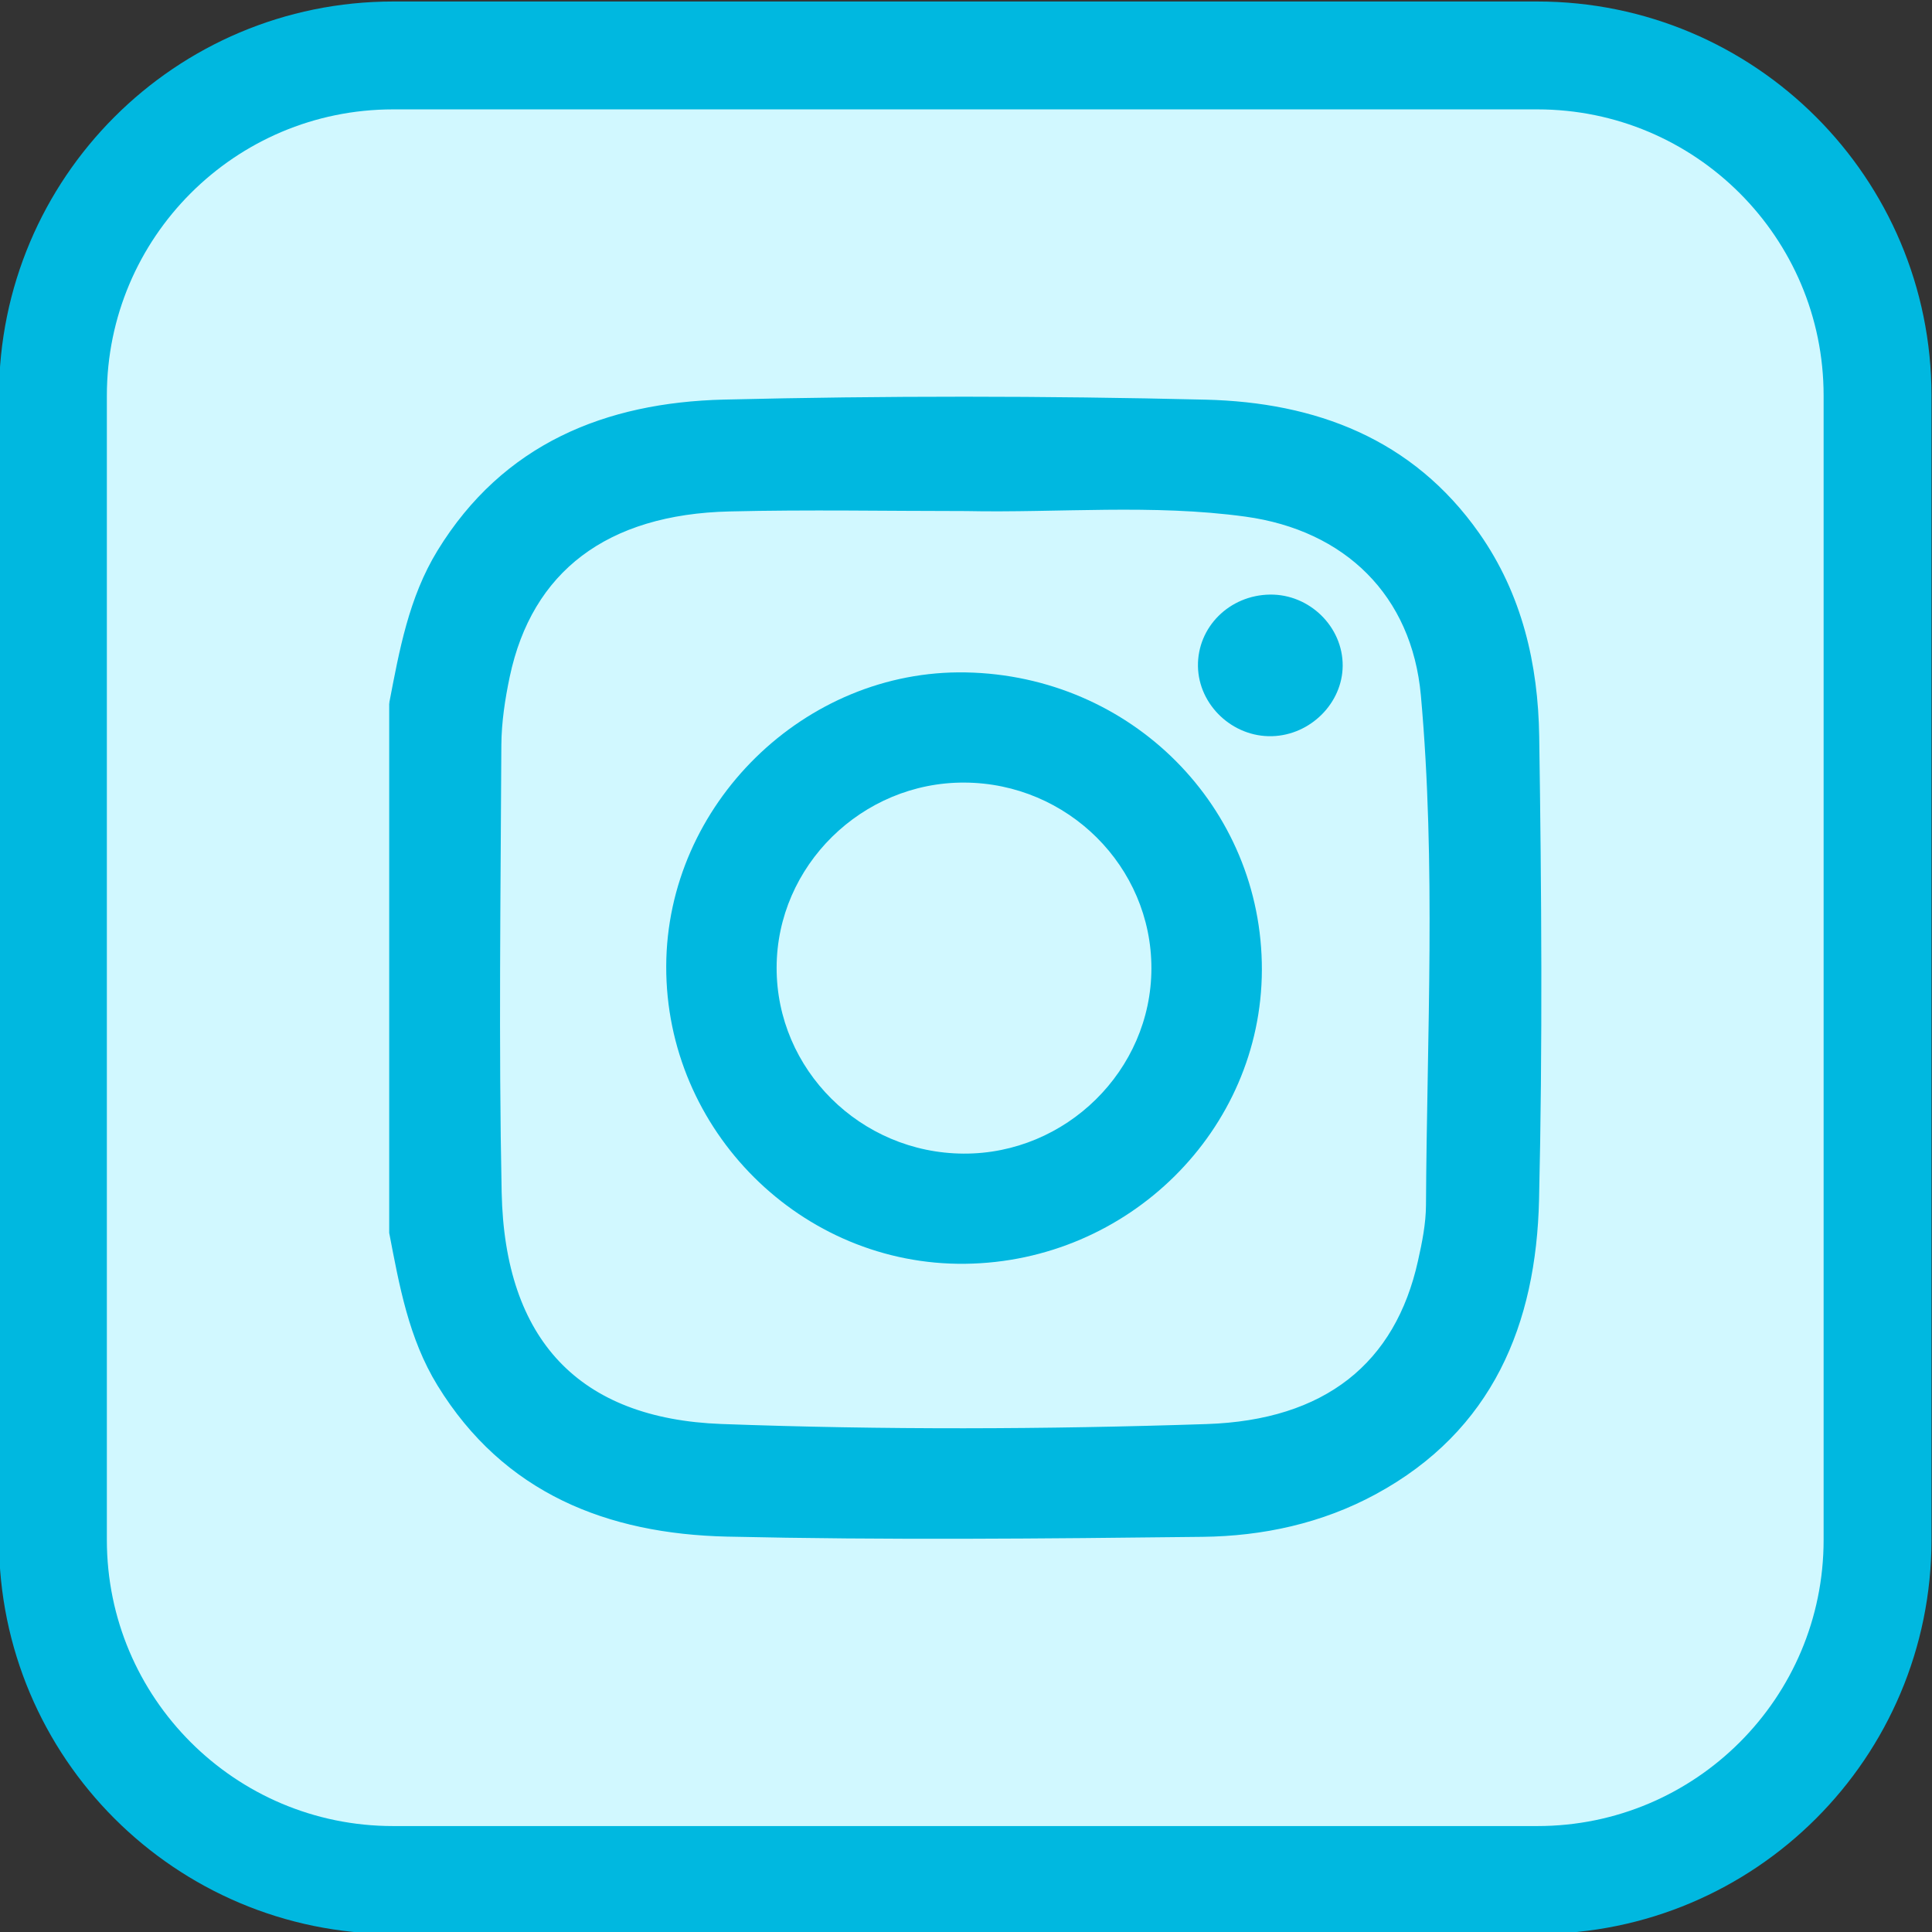 <?xml version="1.0" encoding="UTF-8" standalone="no"?>
<!-- Created with Inkscape (http://www.inkscape.org/) -->

<svg
   width="100"
   height="100"
   viewBox="0 0 26.458 26.458"
   version="1.1"
   id="svg267"
   inkscape:version="1.2.1 (9c6d41e410, 2022-07-14)"
   sodipodi:docname="Instagram.svg"
   xmlns:inkscape="http://www.inkscape.org/namespaces/inkscape"
   xmlns:sodipodi="http://sodipodi.sourceforge.net/DTD/sodipodi-0.dtd"
   xmlns="http://www.w3.org/2000/svg"
   xmlns:svg="http://www.w3.org/2000/svg">
  <rect x="0" y="0" width="26.458" height="26.458" fill="#333333" stroke="none"/>
  <sodipodi:namedview
     id="namedview269"
     pagecolor="#ffffff"
     bordercolor="#666666"
     borderopacity="1.0"
     inkscape:showpageshadow="2"
     inkscape:pageopacity="0.0"
     inkscape:pagecheckerboard="0"
     inkscape:deskcolor="#d1d1d1"
     inkscape:document-units="px"
     showgrid="false"
     inkscape:zoom="0.7500982"
     inkscape:cx="151.9801"
     inkscape:cy="188.64197"
     inkscape:window-width="1920"
     inkscape:window-height="1010"
     inkscape:window-x="-6"
     inkscape:window-y="-6"
     inkscape:window-maximized="1"
     inkscape:current-layer="layer1" />
  <defs
     id="defs264" />
  <g
     inkscape:label="Capa 1"
     inkscape:groupmode="layer"
     id="layer1">
    <g
       id="g417"
       transform="matrix(1.047,0,0,1.047,60.121,-102.341)">
      <path
         d="m -37.314,122.337 h -14.966 c -2.457,0 -4.45,-1.992 -4.45,-4.449 v -14.966 c 0,-2.457 1.992,-4.45 4.45,-4.45 h 14.966 c 2.457,0 4.45,1.992 4.45,4.45 v 14.966 c 0,2.457 -1.992,4.449 -4.45,4.449 z"
         style="fill:#d1f8ff;fill-opacity:1;stroke:#00b8e0;stroke-width:1.411;stroke-linecap:round;stroke-linejoin:round;stroke-miterlimit:10;stroke-dasharray:none;stroke-opacity:1"
         id="path72-5" />
      <path
         d="m -44.791,104.414 c -1.03,0 -2.061,-0.02 -3.09,0.005 -1.609,0.038 -2.598,0.791 -2.891,2.176 -0.062,0.294 -0.108,0.598 -0.11,0.897 -0.009,1.951 -0.036,3.902 0.004,5.851 0.04,1.94 1.021,2.978 2.892,3.047 2.114,0.078 4.231,0.071 6.345,0.001 1.559,-0.051 2.485,-0.802 2.783,-2.149 0.054,-0.241 0.104,-0.488 0.105,-0.733 0.012,-2.223 0.133,-4.45 -0.067,-6.669 -0.119,-1.315 -1,-2.173 -2.31,-2.353 -1.217,-0.167 -2.442,-0.048 -3.661,-0.073 z m -7.523,2.532 c 0.132,-0.687 0.255,-1.377 0.629,-1.988 0.854,-1.394 2.19,-1.929 3.73,-1.967 2.1,-0.051 4.203,-0.05 6.304,10e-4 1.426,0.035 2.695,0.504 3.563,1.74 0.559,0.796 0.767,1.707 0.781,2.648 0.03,2.019 0.045,4.039 -0.002,6.056 -0.037,1.625 -0.603,3.012 -2.124,3.838 -0.703,0.382 -1.474,0.548 -2.26,0.557 -2.074,0.024 -4.148,0.044 -6.221,-0.003 -1.556,-0.036 -2.907,-0.561 -3.771,-1.969 -0.375,-0.611 -0.497,-1.301 -0.629,-1.988 0,-2.308 0,-4.616 0,-6.925"
         style="fill:#00b8e0;fill-opacity:1;fill-rule:nonzero;stroke:#00b8e0;stroke-width:0.035;stroke-opacity:1"
         id="path66-6" />
      <path
         d="m -42.362,110.415 c 0.003,-1.333 -1.095,-2.426 -2.445,-2.432 -1.341,-0.007 -2.455,1.09 -2.457,2.42 -0.003,1.333 1.096,2.426 2.445,2.433 1.341,0.007 2.455,-1.09 2.457,-2.421 z m 1.445,0.019 c -0.006,2.095 -1.745,3.817 -3.88,3.843 -2.141,0.026 -3.918,-1.742 -3.911,-3.893 0.006,-2.114 1.81,-3.883 3.92,-3.842 2.165,0.041 3.877,1.763 3.871,3.893"
         style="fill:#00b8e0;fill-opacity:1;fill-rule:nonzero;stroke:none;stroke-width:0.035"
         id="path68-4" />
      <path
         d="m -40.811,105.524 c 0.517,-0.007 0.954,0.421 0.951,0.931 -0.003,0.489 -0.422,0.907 -0.923,0.921 -0.515,0.015 -0.961,-0.406 -0.97,-0.913 -0.009,-0.513 0.411,-0.932 0.942,-0.939"
         style="fill:#00b8e0;fill-opacity:1;fill-rule:nonzero;stroke:none;stroke-width:0.035"
         id="path70-7" />
    </g>
  </g>
</svg>
